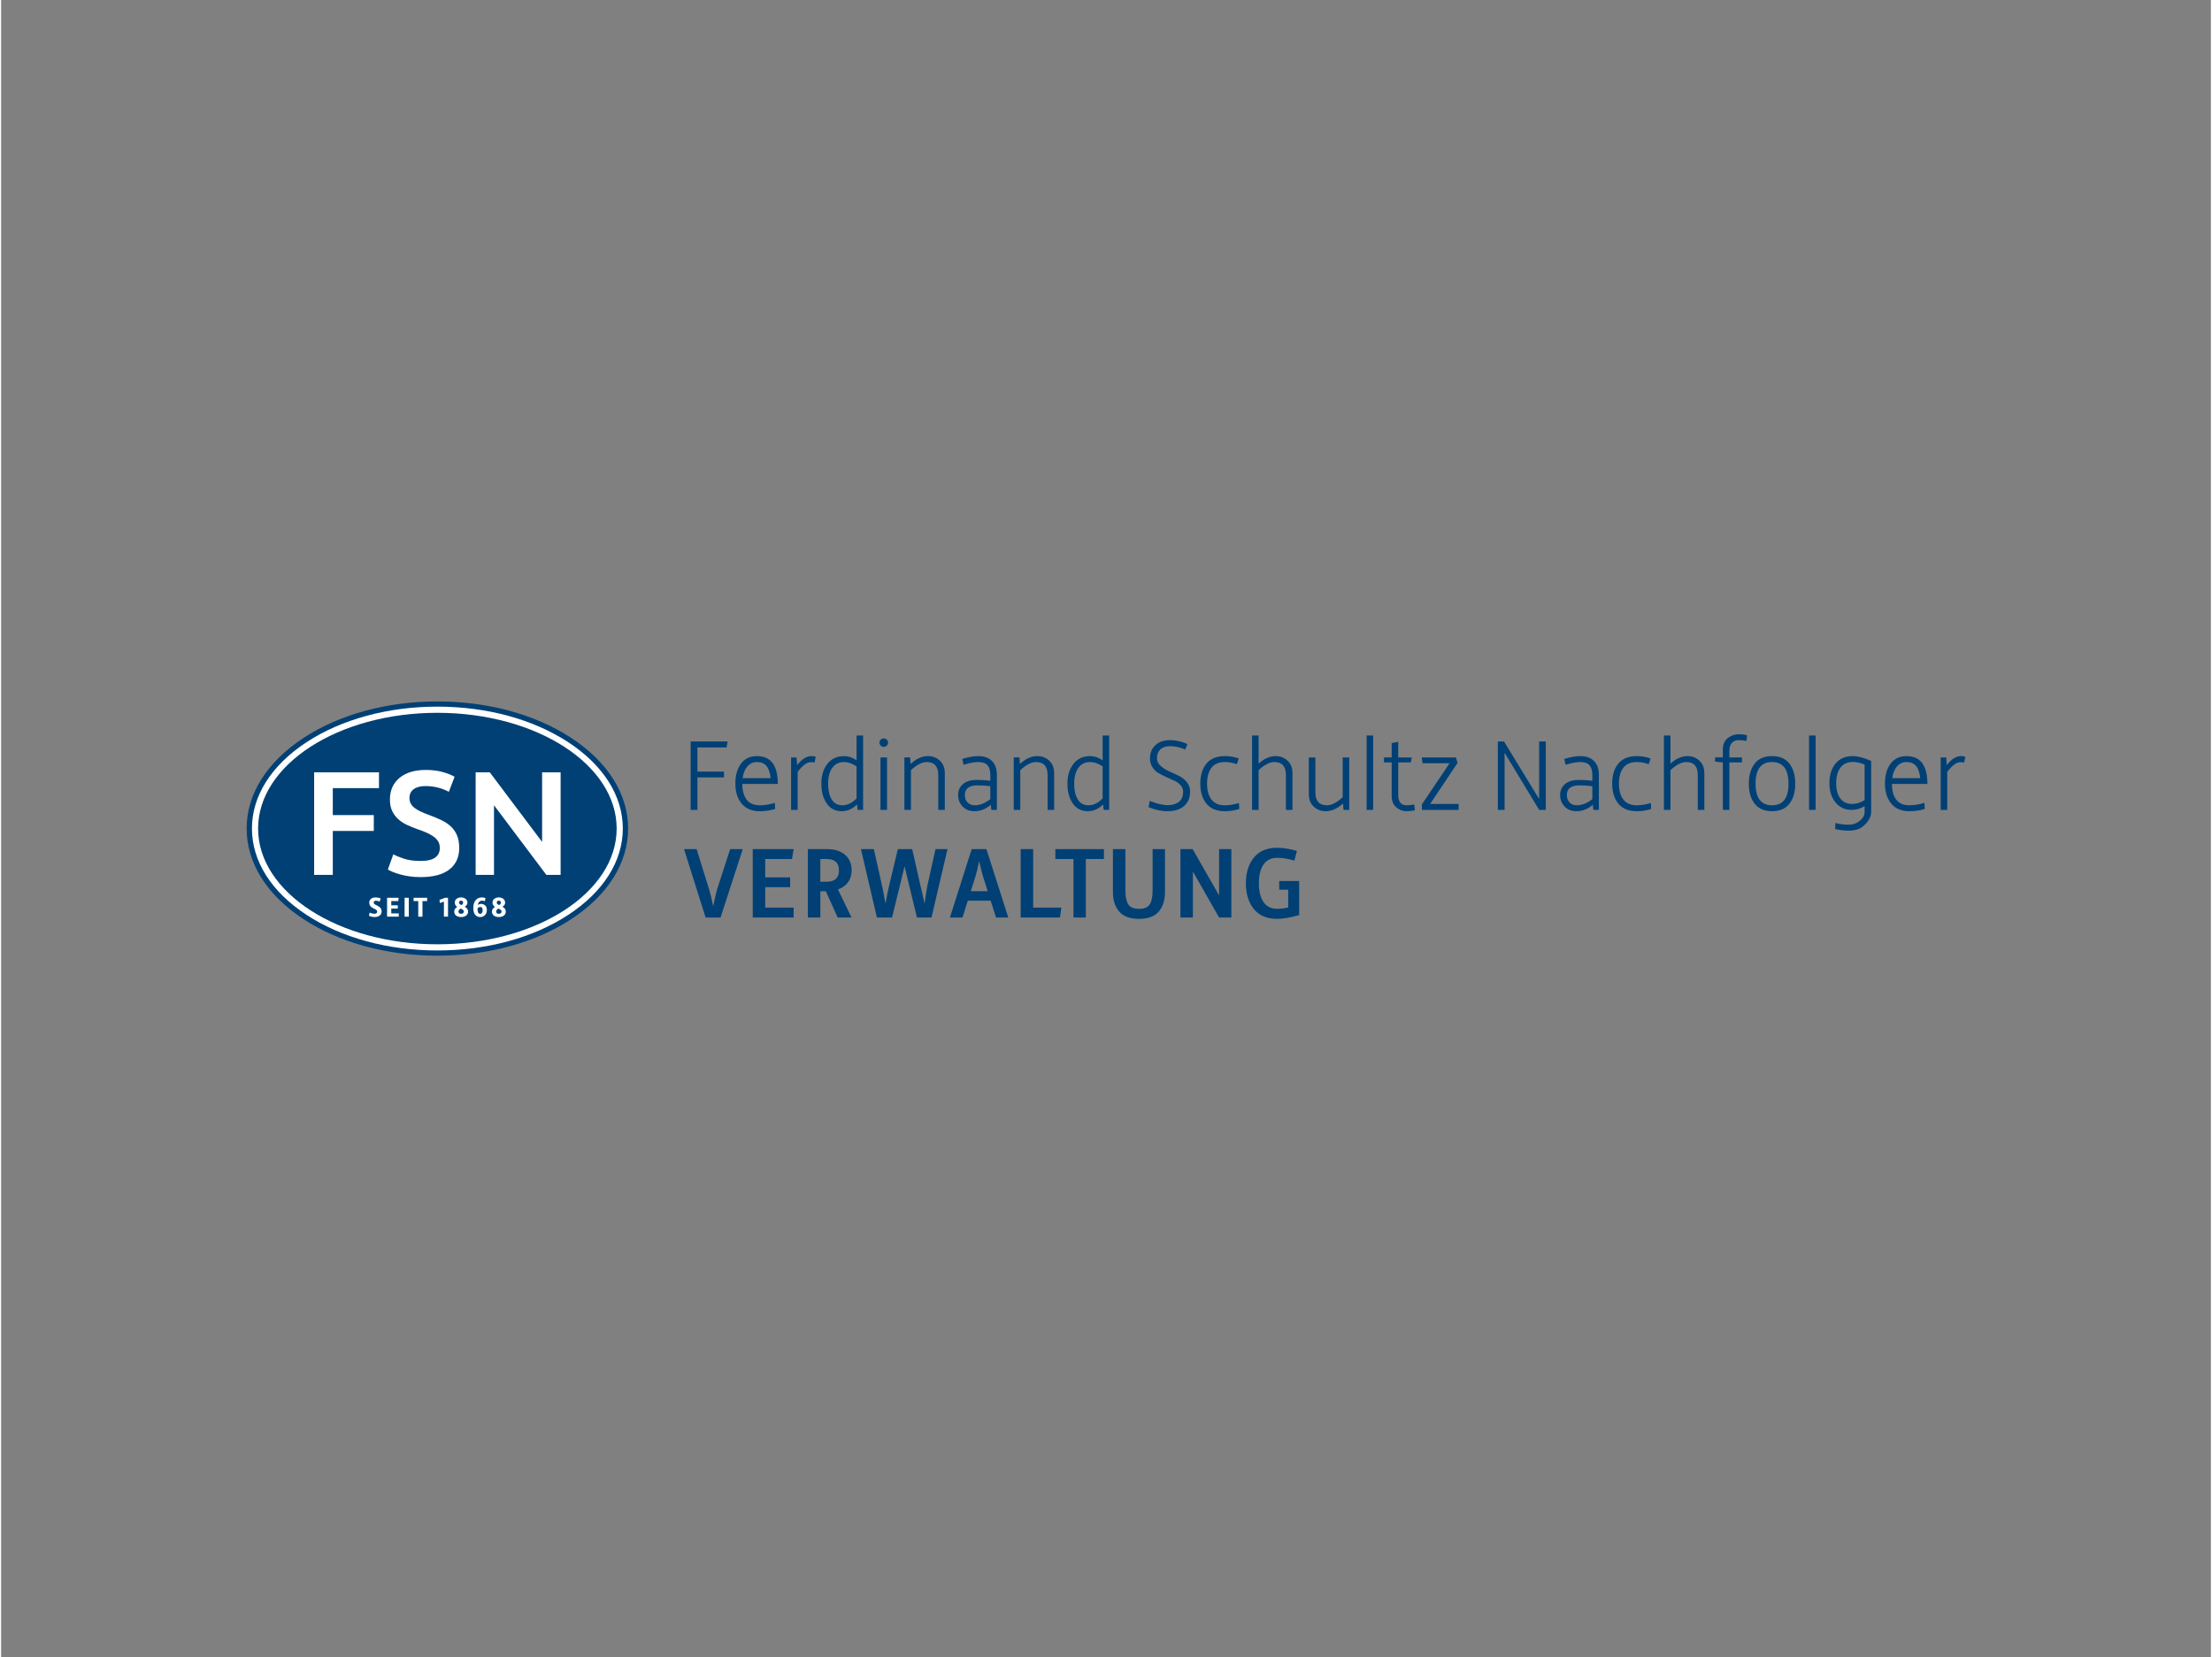 <?xml version="1.0" encoding="UTF-8" standalone="no"?>
<!DOCTYPE svg PUBLIC "-//W3C//DTD SVG 1.1//EN" "http://www.w3.org/Graphics/SVG/1.1/DTD/svg11.dtd">
<svg xmlns="http://www.w3.org/2000/svg" xmlns:xlink="http://www.w3.org/1999/xlink" xmlns:serif="http://www.serif.com/" width="331" height="248" viewBox="0 0 900 675" version="1.1" xml:space="preserve" style="fill-rule:evenodd;clip-rule:evenodd;stroke-linejoin:round;stroke-miterlimit:2;"><rect x="0" y="0" width="900" height="675" fill="#808080" stroke="none"/><clipPath id="_clip1"><rect id="FSN-Verwaltungsgesellschaft.svg" x="100" y="285.714" width="700" height="103.573"/></clipPath><g clip-path="url(#_clip1)"><g><path d="M177.679,285.714c-20.532,-0 -39.886,5.276 -54.503,14.86c-14.947,9.801 -23.176,22.912 -23.176,36.924c0,14.016 8.229,27.123 23.176,36.916c14.617,9.582 33.971,14.872 54.503,14.872c20.535,0 39.898,-5.288 54.513,-14.872c14.948,-9.795 23.169,-22.902 23.169,-36.916c0,-14.014 -8.223,-27.123 -23.169,-36.924c-14.615,-9.584 -33.978,-14.86 -54.513,-14.86Z" style="fill:#004075;"/><path d="M177.679,287.837c20.117,0 39.054,5.153 53.319,14.506c14.321,9.39 22.209,21.873 22.209,35.155c-0,13.284 -7.886,25.767 -22.209,35.148c-14.275,9.362 -33.208,14.515 -53.319,14.515c-20.106,-0 -39.038,-5.153 -53.312,-14.515c-14.323,-9.386 -22.21,-21.869 -22.21,-35.148c-0,-13.28 7.887,-25.765 22.21,-35.155c14.265,-9.353 33.198,-14.506 53.312,-14.506Z" style="fill:#fff;"/><path d="M250.698,337.498c0,26.04 -32.691,47.15 -73.017,47.15c-40.324,-0 -73.018,-21.11 -73.018,-47.15c0,-26.038 32.694,-47.146 73.018,-47.146c40.326,0 73.017,21.108 73.017,47.146Z" style="fill:#004075;"/><path d="M150.099,371.743c0.438,0.165 0.792,0.286 1.064,0.354c0.271,0.068 0.59,0.105 0.949,0.105c0.699,-0 1.049,-0.305 1.049,-0.912c0,-0.236 -0.113,-0.442 -0.335,-0.627c-0.223,-0.177 -0.49,-0.338 -0.807,-0.482c-0.313,-0.14 -0.628,-0.3 -0.943,-0.477c-0.312,-0.173 -0.582,-0.435 -0.804,-0.772c-0.222,-0.338 -0.332,-0.735 -0.332,-1.206c0,-0.679 0.235,-1.218 0.712,-1.599c0.476,-0.387 1.116,-0.574 1.923,-0.574c0.683,-0 1.358,0.132 2.027,0.401l-0.418,1.278c-0.564,-0.224 -1.081,-0.333 -1.542,-0.333c-0.59,-0 -0.884,0.253 -0.884,0.771c-0,0.186 0.076,0.354 0.234,0.519c0.157,0.161 0.354,0.294 0.599,0.401c0.243,0.105 0.5,0.237 0.778,0.398c0.274,0.152 0.533,0.321 0.774,0.498c0.242,0.177 0.442,0.417 0.598,0.72c0.159,0.3 0.237,0.646 0.237,1.041c0,0.708 -0.263,1.266 -0.782,1.679c-0.52,0.414 -1.214,0.624 -2.082,0.624c-0.69,-0 -1.457,-0.161 -2.301,-0.482l0.286,-1.325Zm7.089,-6.046l4.764,-0l-0.22,1.333l-2.829,0l-0,1.737l2.658,0l0,1.328l-2.658,-0l-0,1.969l3.047,0l0,1.329l-4.762,0l0,-7.696Zm7.135,-0l1.716,-0l0,7.696l-1.716,0l-0,-7.696Zm5.571,1.336l-1.9,-0l0,-1.334l5.513,0l0,1.334l-1.899,-0l-0,6.367l-1.714,-0l-0,-6.367Zm10.449,0.244l-1.619,0.57l-0.196,-1.29l2.324,-0.86l1.16,-0l0,7.696l-1.671,0l0,-6.116l0.002,0Zm5.433,2.151c-0.664,-0.438 -0.998,-1.013 -0.998,-1.729c0,-0.72 0.257,-1.261 0.776,-1.615c0.517,-0.354 1.111,-0.535 1.776,-0.535c0.309,-0 0.605,0.041 0.893,0.121c0.288,0.08 0.56,0.202 0.823,0.362c0.26,0.161 0.471,0.387 0.626,0.675c0.158,0.286 0.236,0.616 0.236,0.992c0,0.684 -0.366,1.227 -1.092,1.624c0.911,0.514 1.368,1.181 1.368,2.002c0,0.393 -0.086,0.739 -0.261,1.037c-0.171,0.299 -0.399,0.531 -0.683,0.696c-0.284,0.165 -0.589,0.286 -0.91,0.37c-0.323,0.077 -0.656,0.122 -1.002,0.122c-0.346,-0 -0.673,-0.043 -0.988,-0.122c-0.315,-0.084 -0.609,-0.205 -0.887,-0.37c-0.276,-0.165 -0.496,-0.397 -0.66,-0.696c-0.167,-0.298 -0.251,-0.644 -0.251,-1.037c0.002,-0.808 0.415,-1.44 1.234,-1.897Zm0.758,2.539c0.17,0.173 0.438,0.258 0.796,0.258c0.36,-0 0.64,-0.089 0.835,-0.262c0.194,-0.173 0.295,-0.387 0.295,-0.64c-0,-0.278 -0.109,-0.506 -0.33,-0.687c-0.218,-0.177 -0.541,-0.358 -0.961,-0.535c-0.598,0.325 -0.897,0.73 -0.897,1.222c0,0.264 0.089,0.48 0.262,0.644Zm1.648,-4.268c-0,-0.551 -0.284,-0.823 -0.852,-0.823c-0.552,0 -0.827,0.274 -0.827,0.823c-0,0.354 0.304,0.675 0.92,0.97c0.508,-0.278 0.759,-0.599 0.759,-0.97Zm5.301,5.318c-0.434,-0.354 -0.739,-0.801 -0.914,-1.342c-0.177,-0.539 -0.265,-1.161 -0.265,-1.856c-0,-1.295 0.311,-2.332 0.938,-3.107c0.624,-0.776 1.472,-1.161 2.548,-1.161c0.512,-0 1.012,0.084 1.494,0.253l-0.253,1.266c-0.385,-0.13 -0.784,-0.194 -1.208,-0.194c-0.406,0 -0.764,0.14 -1.07,0.434c-0.305,0.295 -0.521,0.751 -0.644,1.383c0.343,-0.337 0.794,-0.506 1.345,-0.506c0.651,0 1.213,0.206 1.68,0.615c0.467,0.41 0.701,1.046 0.701,1.902c0,0.463 -0.088,0.901 -0.263,1.315c-0.179,0.413 -0.479,0.776 -0.908,1.076c-0.43,0.3 -0.952,0.455 -1.566,0.455c-0.644,-0.002 -1.181,-0.179 -1.615,-0.533Zm2.381,-1.19c0.167,-0.265 0.247,-0.619 0.247,-1.066c-0,-0.485 -0.084,-0.823 -0.251,-1.024c-0.171,-0.198 -0.373,-0.299 -0.611,-0.299c-0.474,0 -0.885,0.194 -1.231,0.574c0.008,0.751 0.091,1.307 0.249,1.669c0.156,0.362 0.434,0.539 0.833,0.539c0.344,0 0.599,-0.127 0.764,-0.393Zm5.278,-2.399c-0.666,-0.438 -1.002,-1.013 -1.002,-1.729c0,-0.72 0.257,-1.261 0.778,-1.615c0.517,-0.354 1.109,-0.535 1.776,-0.535c0.309,-0 0.603,0.041 0.893,0.121c0.286,0.08 0.562,0.202 0.819,0.362c0.259,0.161 0.471,0.387 0.63,0.675c0.158,0.286 0.235,0.616 0.235,0.992c-0,0.684 -0.365,1.227 -1.091,1.624c0.911,0.514 1.368,1.181 1.368,2.002c0,0.393 -0.088,0.739 -0.257,1.037c-0.173,0.299 -0.401,0.531 -0.685,0.696c-0.284,0.165 -0.589,0.286 -0.912,0.37c-0.319,0.077 -0.656,0.122 -1,0.122c-0.344,-0 -0.675,-0.043 -0.992,-0.122c-0.313,-0.084 -0.609,-0.205 -0.883,-0.37c-0.275,-0.165 -0.498,-0.397 -0.66,-0.696c-0.167,-0.298 -0.249,-0.644 -0.249,-1.037c-0,-0.808 0.411,-1.44 1.232,-1.897Zm0.756,2.539c0.173,0.173 0.438,0.258 0.798,0.258c0.362,-0 0.64,-0.089 0.836,-0.262c0.195,-0.173 0.292,-0.387 0.292,-0.64c-0,-0.278 -0.109,-0.506 -0.329,-0.687c-0.217,-0.177 -0.54,-0.358 -0.959,-0.535c-0.601,0.325 -0.9,0.73 -0.9,1.222c0,0.264 0.089,0.48 0.262,0.644Zm1.648,-4.268c0,-0.551 -0.284,-0.823 -0.85,-0.823c-0.553,0 -0.827,0.274 -0.827,0.823c-0,0.354 0.306,0.675 0.92,0.97c0.504,-0.278 0.757,-0.599 0.757,-0.97Zm-76.057,-11.334l0,-41.779l26.409,-0l-0,6.451l-18.811,0l-0,10.979l16.699,-0l0,6.453l-16.699,0l-0,17.896l-7.598,-0Zm43.349,-5.668c2.733,0 4.721,-0.463 5.968,-1.387c1.245,-0.92 1.866,-2.231 1.866,-3.914c0,-1.008 -0.209,-1.868 -0.633,-2.597c-0.42,-0.724 -1.023,-1.375 -1.807,-1.957c-0.784,-0.582 -1.739,-1.126 -2.865,-1.632c-1.125,-0.498 -2.412,-0.99 -3.858,-1.475c-1.447,-0.523 -2.844,-1.093 -4.19,-1.717c-1.348,-0.623 -2.533,-1.395 -3.558,-2.321c-1.027,-0.924 -1.85,-2.027 -2.472,-3.313c-0.623,-1.288 -0.936,-2.834 -0.936,-4.643c0,-3.778 1.305,-6.743 3.918,-8.894c2.614,-2.148 6.17,-3.222 10.67,-3.222c2.614,-0 4.935,0.292 6.964,0.872c2.027,0.585 3.628,1.218 4.793,1.9l-2.35,6.148c-1.369,-0.763 -2.865,-1.343 -4.495,-1.749c-1.625,-0.399 -3.304,-0.603 -5.031,-0.603c-2.052,0 -3.649,0.424 -4.795,1.268c-1.144,0.846 -1.714,2.029 -1.714,3.558c-0,0.926 0.187,1.718 0.57,2.383c0.383,0.663 0.924,1.257 1.628,1.778c0.704,0.523 1.529,1.006 2.473,1.447c0.943,0.442 1.978,0.866 3.104,1.265c1.971,0.725 3.728,1.459 5.276,2.202c1.547,0.743 2.854,1.626 3.92,2.655c1.064,1.025 1.877,2.231 2.441,3.618c0.562,1.387 0.846,3.062 0.846,5.035c-0,3.774 -1.338,6.697 -4.009,8.771c-2.675,2.07 -6.583,3.103 -11.726,3.103c-1.731,0 -3.307,-0.109 -4.733,-0.333c-1.428,-0.22 -2.694,-0.49 -3.797,-0.813c-1.109,-0.321 -2.062,-0.65 -2.866,-0.992c-0.805,-0.342 -1.447,-0.654 -1.931,-0.936l2.231,-6.211c1.085,0.603 2.552,1.21 4.4,1.809c1.854,0.597 4.085,0.897 6.698,0.897Zm51.223,5.668l-21.32,-28.36l0,28.36l-7.476,-0l-0,-41.779l5.752,-0l21.319,28.355l0,-28.355l7.536,-0l0,41.779l-5.811,-0Z" style="fill:#fff;"/><path d="M283.589,329.9l0,-13.246l10.831,-0l-0,-2.334l-10.831,0l0,-9.872l11.872,0l0.459,-2.415l-15.08,-0l-0,27.867l2.749,0Zm25.326,-1.874c-2.36,-0 -4.118,-0.764 -5.27,-2.291c-1.152,-1.527 -1.745,-3.667 -1.77,-6.414l14.455,-0c-0,-7.553 -2.834,-11.331 -8.499,-11.331c-2.805,0 -4.972,1.029 -6.499,3.083c-1.529,2.056 -2.29,4.762 -2.29,8.122c-0,3.363 0.854,6.077 2.56,8.145c1.708,2.066 4.159,3.101 7.352,3.101c2.305,0 4.4,-0.304 6.291,-0.917l-0.125,-2.499c-2.083,0.669 -4.149,1.001 -6.205,1.001Zm-4.959,-15.852c1.027,-1.179 2.319,-1.768 3.875,-1.768c1.72,0 3.027,0.541 3.916,1.624c0.889,1.084 1.445,2.737 1.667,4.957l-11.413,0c0.276,-2.027 0.928,-3.63 1.955,-4.813Zm20.455,17.728l0,-15.498c2.025,-2.638 3.817,-3.957 5.373,-3.957c0.447,0 0.945,0.056 1.5,0.169l0.5,-2.334c-0.584,-0.193 -1.195,-0.29 -1.833,-0.29c-1.887,0 -3.805,1.223 -5.748,3.665l-0.21,-3.124l-2.249,0l0,21.369l2.667,0Zm26.66,-0.002l-0,-30.285l-2.665,-0l-0,10.081c-1.64,-1.138 -3.334,-1.708 -5.085,-1.708c-2.861,0 -5.116,1.041 -6.768,3.124c-1.653,2.082 -2.48,4.776 -2.48,8.081c-0,3.332 0.734,6.042 2.208,8.125c1.471,2.082 3.498,3.123 6.081,3.123c2.276,0 4.358,-0.917 6.25,-2.747l0.208,2.206l2.251,0Zm-8.456,-1.874c-1.918,-0 -3.36,-0.791 -4.332,-2.373c-0.973,-1.585 -1.457,-3.737 -1.457,-6.458c0,-2.694 0.56,-4.832 1.688,-6.416c1.123,-1.581 2.728,-2.373 4.809,-2.373c1.556,0 3.251,0.582 5.083,1.749l-0,13.08c-1.807,1.86 -3.737,2.791 -5.791,2.791Zm16.87,-23.785c0.472,-0 0.883,-0.175 1.229,-0.523c0.348,-0.346 0.521,-0.755 0.521,-1.229c-0,-0.473 -0.173,-0.874 -0.521,-1.208c-0.346,-0.335 -0.757,-0.5 -1.229,-0.5c-0.471,0 -0.882,0.165 -1.228,0.5c-0.348,0.336 -0.521,0.737 -0.521,1.208c0,0.472 0.173,0.881 0.521,1.229c0.346,0.348 0.755,0.523 1.228,0.523Zm1.332,4.29l-2.665,0l-0,21.369l2.665,0l-0,-21.369Zm9.748,21.369l0,-16.203c2.389,-2.194 4.527,-3.291 6.417,-3.291c3.136,0 4.706,1.762 4.706,5.289l-0,14.205l2.665,0l-0,-14.956c-0,-2.138 -0.665,-3.832 -2,-5.081c-1.332,-1.251 -2.96,-1.875 -4.873,-1.875c-0.976,0 -1.925,0.173 -2.855,0.519c-0.93,0.349 -1.665,0.71 -2.208,1.084c-0.543,0.377 -1.214,0.897 -2.021,1.564l-0.166,-2.624l-2.334,0l0,21.369l2.669,0Zm34.994,0.002l0,-14.331c0,-2.416 -0.671,-4.282 -2,-5.601c-1.336,-1.321 -3.21,-1.98 -5.626,-1.98c-1.805,0 -3.972,0.389 -6.497,1.167l0.582,2.375c2.361,-0.751 4.332,-1.124 5.917,-1.124c1.805,0 3.085,0.443 3.832,1.332c0.751,0.889 1.123,2.195 1.123,3.918l0,2.372c-1.665,-0.22 -3.496,-0.333 -5.496,-0.333c-2.445,0 -4.328,0.562 -5.645,1.688c-1.319,1.123 -1.98,2.615 -1.98,4.475c0,1.836 0.611,3.39 1.834,4.666c1.224,1.28 2.846,1.915 4.875,1.915c2.358,0 4.566,-0.872 6.622,-2.623l0.208,2.084l2.251,0Zm-8.958,-1.876c-1.249,-0 -2.243,-0.381 -2.977,-1.145c-0.735,-0.765 -1.103,-1.771 -1.103,-3.021c-0,-2.638 1.708,-3.955 5.122,-3.955c1.609,0 3.358,0.111 5.245,0.332l0,5.292c-2.165,1.663 -4.26,2.497 -6.287,2.497Zm18.494,1.874l0,-16.203c2.388,-2.194 4.528,-3.291 6.417,-3.291c3.136,0 4.706,1.762 4.706,5.289l0,14.205l2.667,0l0,-14.956c0,-2.138 -0.669,-3.832 -2,-5.081c-1.334,-1.251 -2.957,-1.875 -4.875,-1.875c-0.974,0 -1.926,0.173 -2.852,0.519c-0.933,0.349 -1.667,0.71 -2.208,1.084c-0.542,0.377 -1.217,0.897 -2.023,1.564l-0.167,-2.624l-2.334,0l0,21.369l2.669,0Zm36.2,0l0,-30.285l-2.665,-0l0,10.081c-1.64,-1.138 -3.331,-1.708 -5.082,-1.708c-2.859,0 -5.116,1.041 -6.769,3.124c-1.652,2.082 -2.48,4.776 -2.48,8.081c0,3.332 0.733,6.042 2.211,8.125c1.469,2.082 3.498,3.123 6.081,3.123c2.276,0 4.36,-0.917 6.247,-2.747l0.21,2.206l2.247,0Zm-8.455,-1.874c-1.916,-0 -3.361,-0.791 -4.332,-2.373c-0.974,-1.585 -1.457,-3.737 -1.457,-6.458c-0,-2.694 0.562,-4.832 1.685,-6.416c1.126,-1.581 2.729,-2.373 4.812,-2.373c1.555,0 3.249,0.582 5.082,1.749l0,13.08c-1.806,1.86 -3.735,2.791 -5.79,2.791Zm32.201,2.415c2.916,0 5.18,-0.714 6.789,-2.144c1.611,-1.43 2.418,-3.366 2.418,-5.811c0,-1.523 -0.461,-2.842 -1.377,-3.955c-0.917,-1.112 -2.035,-1.976 -3.364,-2.591c-1.328,-0.612 -2.645,-1.225 -3.96,-1.832c-1.31,-0.607 -2.438,-1.346 -3.385,-2.214c-0.944,-0.864 -1.416,-1.879 -1.416,-3.033c0,-1.513 0.461,-2.711 1.377,-3.591c0.918,-0.881 2.237,-1.322 3.96,-1.322c2.053,0 4.123,0.459 6.208,1.375l0.873,-2.251c-2.332,-1.054 -4.707,-1.583 -7.121,-1.583c-2.475,0 -4.445,0.681 -5.916,2.042c-1.473,1.362 -2.208,3.152 -2.208,5.373c-0,1.362 0.333,2.564 1,3.603c0.663,1.041 1.5,1.848 2.5,2.418c0.998,0.568 2.091,1.124 3.279,1.665c1.187,0.543 2.271,1.037 3.257,1.486c0.984,0.448 1.805,1.049 2.468,1.802c0.658,0.752 0.994,1.616 0.994,2.589c-0,1.893 -0.585,3.289 -1.752,4.178c-1.167,0.891 -2.708,1.335 -4.624,1.335c-1.807,0 -4.208,-0.582 -7.206,-1.749l-0.498,2.542c2.636,1.115 5.206,1.668 7.704,1.668Zm23.369,-2.415c-2.444,-0 -4.261,-0.784 -5.457,-2.355c-1.192,-1.566 -1.79,-3.741 -1.79,-6.519c-0,-2.721 0.598,-4.857 1.79,-6.414c1.196,-1.554 3.013,-2.332 5.457,-2.332c1.61,0 3.235,0.29 4.873,0.875l0.793,-2.332c-1.805,-0.638 -3.694,-0.959 -5.666,-0.959c-3.305,0 -5.797,1.015 -7.478,3.042c-1.677,2.025 -2.521,4.735 -2.521,8.12c0,3.445 0.84,6.188 2.521,8.229c1.679,2.042 4.171,3.06 7.478,3.06c2.056,0 4.015,-0.304 5.876,-0.917l-0.13,-2.414c-2.165,0.613 -4.079,0.916 -5.746,0.916Zm13.747,1.874l0,-16.203c2.385,-2.194 4.525,-3.291 6.412,-3.291c3.139,0 4.711,1.762 4.711,5.289l-0,14.205l2.665,0l-0,-14.956c-0,-2.138 -0.669,-3.832 -2.003,-5.081c-1.331,-1.251 -2.957,-1.875 -4.873,-1.875c-0.942,0 -1.868,0.165 -2.769,0.5c-0.904,0.333 -1.626,0.681 -2.169,1.041c-0.542,0.361 -1.2,0.863 -1.976,1.501l-0,-11.415l-2.667,-0l-0,30.285l2.669,0Zm22.451,-1.333c1.33,1.251 2.958,1.874 4.873,1.874c0.974,0 1.923,-0.172 2.855,-0.518c0.93,-0.348 1.673,-0.71 2.228,-1.087c0.556,-0.372 1.223,-0.878 2.001,-1.518l0.164,2.582l2.336,0l-0,-21.369l-2.667,0l-0,16.204c-2.389,2.196 -4.525,3.291 -6.414,3.291c-3.141,-0 -4.707,-1.76 -4.707,-5.291l0,-14.202l-2.669,0l0,14.955c0,2.136 0.667,3.83 2,5.079Zm24.203,-28.952l-2.667,-0l0,30.285l2.667,0l0,-30.285Zm9.413,29.244c1.247,1.056 2.654,1.582 4.208,1.582c1.165,0 2.288,-0.137 3.375,-0.415l-0.294,-2.375c-0.943,0.249 -1.955,0.375 -3.04,0.375c-2.307,-0 -3.459,-1.414 -3.459,-4.248l0,-13.205l5.124,-0l0.416,-2.04l-5.54,0l0,-6.375l-2.667,0.541l0,5.832l-3.126,0l0,2.04l3.126,-0l0,13.582c0.002,2.082 0.628,3.65 1.877,4.706Zm25.417,1.041l-0,-2.416l-11.625,0l11.182,-16.747l-0.681,-2.204l-13.959,0l0.373,2.373l11.001,0l-11.269,16.731l0,2.263l14.978,0Zm18.693,0l0,-23.287l14.084,23.287l2.709,0l-0,-27.867l-2.709,-0l0,23.441l-14.316,-23.441l-2.511,-0l0,27.867l2.743,0Zm38.411,0.002l-0,-14.331c-0,-2.416 -0.665,-4.282 -2.003,-5.601c-1.331,-1.321 -3.202,-1.98 -5.618,-1.98c-1.809,0 -3.974,0.389 -6.499,1.167l0.585,2.375c2.358,-0.751 4.33,-1.124 5.914,-1.124c1.803,0 3.081,0.443 3.832,1.332c0.747,0.889 1.124,2.195 1.124,3.918l-0,2.372c-1.665,-0.22 -3.501,-0.333 -5.499,-0.333c-2.443,0 -4.326,0.562 -5.643,1.688c-1.321,1.123 -1.979,2.615 -1.979,4.475c-0,1.836 0.611,3.39 1.833,4.666c1.223,1.28 2.846,1.915 4.869,1.915c2.365,0 4.573,-0.872 6.624,-2.623l0.214,2.084l2.246,0Zm-8.956,-1.876c-1.249,-0 -2.243,-0.381 -2.978,-1.145c-0.735,-0.765 -1.103,-1.771 -1.103,-3.021c-0,-2.638 1.708,-3.955 5.122,-3.955c1.611,0 3.362,0.111 5.25,0.332l-0,5.292c-2.165,1.663 -4.262,2.497 -6.291,2.497Zm24.371,-0c-2.445,-0 -4.27,-0.784 -5.457,-2.355c-1.194,-1.566 -1.793,-3.741 -1.793,-6.519c0,-2.721 0.599,-4.857 1.793,-6.414c1.189,-1.554 3.014,-2.332 5.457,-2.332c1.607,0 3.231,0.29 4.871,0.875l0.792,-2.332c-1.804,-0.638 -3.696,-0.959 -5.663,-0.959c-3.305,0 -5.797,1.015 -7.478,3.042c-1.682,2.025 -2.523,4.735 -2.523,8.12c-0,3.445 0.839,6.188 2.523,8.229c1.679,2.042 4.171,3.06 7.478,3.06c2.052,0 4.009,-0.304 5.871,-0.917l-0.123,-2.414c-2.169,0.613 -4.083,0.916 -5.748,0.916Zm13.745,1.874l-0,-16.203c2.387,-2.194 4.523,-3.291 6.414,-3.291c3.138,0 4.708,1.762 4.708,5.289l0,14.205l2.665,0l0,-14.956c0,-2.138 -0.664,-3.832 -2.002,-5.081c-1.331,-1.251 -2.957,-1.875 -4.869,-1.875c-0.949,0 -1.871,0.165 -2.772,0.5c-0.903,0.333 -1.626,0.681 -2.167,1.041c-0.545,0.361 -1.202,0.863 -1.979,1.501l-0,-11.415l-2.667,-0l-0,30.285l2.669,0Zm23.99,0l0,-19.327l5.126,-0l0,-2.04l-5.126,0l0,-2.835c0,-1.305 0.344,-2.334 1.023,-3.083c0.679,-0.751 1.63,-1.126 2.856,-1.126c1.163,0 2.18,0.113 3.04,0.334l0.294,-2.334c-1.084,-0.276 -2.208,-0.416 -3.377,-0.416c-1.609,0 -3.095,0.515 -4.455,1.542c-1.36,1.029 -2.042,2.582 -2.042,4.667l0,3.249l-3.165,0l0,1.706l3.165,0.334l0,19.329l2.661,0Zm26.831,-10.664c-0,-3.416 -0.792,-6.142 -2.377,-8.186c-1.583,-2.039 -3.941,-3.06 -7.081,-3.06c-3.132,0 -5.497,1.021 -7.079,3.06c-1.585,2.044 -2.377,4.77 -2.377,8.186c-0,3.39 0.794,6.104 2.377,8.145c1.584,2.042 3.945,3.06 7.079,3.06c3.14,0 5.501,-1.018 7.081,-3.06c1.585,-2.041 2.377,-4.755 2.377,-8.145Zm-16.161,0c0,-5.885 2.233,-8.83 6.703,-8.83c4.474,0 6.706,2.943 6.706,8.83c0,5.863 -2.232,8.79 -6.706,8.79c-4.47,-0 -6.703,-2.929 -6.703,-8.79Zm24.448,-19.621l-2.667,-0l-0,30.285l2.667,0l-0,-30.285Zm13.401,38.741c2.667,0 4.727,-0.665 6.188,-2c1.457,-1.332 3.033,-3.194 3.033,-5.581l0,-20.828c-2.972,-1.305 -5.472,-1.957 -7.501,-1.957c-2.969,0 -5.295,1.008 -6.978,3.021c-1.679,2.015 -2.519,4.684 -2.519,8.018c0,3.222 0.833,5.842 2.5,7.854c1.667,2.013 3.844,3.021 6.538,3.021c1.836,0 3.595,-0.514 5.291,-1.543l0,2.583c0,1.751 -1.401,3.019 -2.517,3.813c-1.107,0.788 -2.455,1.187 -4.037,1.187c-1.863,0 -3.641,-0.238 -5.334,-0.708l-0.126,2.457c1.782,0.441 3.599,0.665 5.462,0.663Zm1.473,-10.872c-2.058,0 -3.655,-0.741 -4.795,-2.228c-1.136,-1.488 -1.706,-3.563 -1.706,-6.23c0,-2.691 0.585,-4.811 1.756,-6.35c1.16,-1.544 2.883,-2.313 5.161,-2.313c1.331,-0 2.887,0.348 4.667,1.043l0,14.498c-1.586,1.054 -3.278,1.58 -5.083,1.58Zm23.242,0.542c-2.359,-0 -4.118,-0.764 -5.27,-2.291c-1.153,-1.527 -1.743,-3.667 -1.772,-6.414l14.456,-0c0,-7.553 -2.833,-11.331 -8.499,-11.331c-2.803,0 -4.969,1.029 -6.498,3.083c-1.527,2.056 -2.291,4.762 -2.291,8.122c0,3.363 0.854,6.077 2.562,8.145c1.71,2.066 4.159,3.101 7.353,3.101c2.305,0 4.402,-0.304 6.291,-0.917l-0.126,-2.499c-2.08,0.669 -4.152,1.001 -6.206,1.001Zm-4.956,-15.852c1.025,-1.179 2.318,-1.768 3.873,-1.768c1.723,0 3.027,0.541 3.916,1.624c0.889,1.084 1.445,2.737 1.667,4.957l-11.413,0c0.274,-2.027 0.931,-3.63 1.957,-4.813Zm20.45,17.728l-0,-15.498c2.029,-2.638 3.819,-3.957 5.375,-3.957c0.444,0 0.942,0.056 1.5,0.169l0.502,-2.334c-0.586,-0.193 -1.196,-0.29 -1.836,-0.29c-1.887,0 -3.805,1.223 -5.749,3.665l-0.208,-3.124l-2.249,0l-0,21.369l2.665,0Zm-505.688,43.845l-8.787,-27.865l5.12,-0l5.208,16.784c0.472,1.584 0.984,3.749 1.536,6.498c0.784,-3.669 1.284,-5.856 1.494,-6.556l5.426,-16.728l5.122,-0l-9.036,27.865l-6.083,0l0,0.002Zm19.192,0l-0,-27.865l16.66,-0l-0.666,4.039l-10.913,0l-0,7.456l10.162,-0l-0,3.998l-10.162,0l-0,8.329l11.577,-0l0,4.043l-16.658,0Zm27.532,-14.582l2.583,0c3.331,0 4.996,-1.539 4.996,-4.622c0,-3.078 -1.665,-4.622 -4.996,-4.622l-2.583,0l0,9.244Zm-5.081,14.582l0,-27.865l7.915,-0c2.998,-0 5.4,0.763 7.204,2.286c1.805,1.531 2.709,3.653 2.709,6.375c-0,1.918 -0.5,3.546 -1.501,4.871c-0.998,1.334 -2.36,2.295 -4.08,2.877l5.537,11.454l-5.622,0l-4.852,-10.703l-2.227,0l0,10.703l-5.083,0l0,0.002Zm28.125,0l-6.509,-27.865l5.266,-0l3.361,15.045c0.372,1.636 0.827,4.019 1.37,7.155c0.387,-2.358 0.871,-4.762 1.453,-7.207l3.587,-14.991l5.842,-0l3.388,14.979c0.405,1.548 0.95,3.963 1.638,7.246c0.304,-2.282 0.679,-4.674 1.123,-7.182l3.336,-15.045l4.892,-0l-6.518,27.865l-5.916,0l-5.054,-20.831l-5.102,20.831l-6.157,0Zm38.236,-10.746l6.875,0l-1.912,-6.034c-0.276,-0.831 -0.798,-2.901 -1.57,-6.21c-0.469,2.44 -0.965,4.509 -1.49,6.202l-1.903,6.042Zm-8.51,10.746l8.872,-27.865l6,-0l8.907,27.865l-4.99,0l-2.178,-6.873l-9.322,0l-2.167,6.873l-5.122,0Zm28.823,0l-0,-27.865l5.081,-0l-0,23.822l11.495,-0l-0.582,4.043l-15.994,0Zm21.496,0l0,-23.826l-7.371,0l0,-4.039l19.782,-0l0,4.039l-7.371,0l0,23.826l-5.04,0Zm16.076,-10.412l0,-17.451l5.081,-0l0,16.829c0,2.552 0.389,4.441 1.167,5.663c0.778,1.223 2.235,1.834 4.373,1.834c2.138,-0 3.595,-0.611 4.375,-1.834c0.776,-1.222 1.163,-3.111 1.163,-5.663l-0,-16.829l5.04,-0l-0,17.451c-0,3.36 -0.846,6.025 -2.54,7.998c-1.696,1.97 -4.373,2.96 -8.038,2.96c-3.663,-0 -6.353,-0.988 -8.059,-2.96c-1.71,-1.975 -2.562,-4.638 -2.562,-7.998Zm27.492,10.412l-0,-27.865l4.971,-0l10.771,18.85l0,-18.85l5.001,-0l-0,27.865l-5.001,0l-10.664,-18.745l0,18.745l-5.078,0Zm26.655,-13.954c0,-4.272 1.076,-7.754 3.229,-10.433c2.153,-2.68 5.307,-4.02 9.477,-4.02c2.549,0 5.247,0.431 8.079,1.291l-1.042,3.914c-2.558,-0.747 -4.873,-1.122 -6.957,-1.122c-2.498,0 -4.373,0.92 -5.62,2.77c-1.249,1.844 -1.875,4.377 -1.875,7.6c-0,3.218 0.626,5.76 1.875,7.624c1.247,1.861 3.124,2.789 5.62,2.789c1.331,-0 2.817,-0.181 4.455,-0.543l0,-7.246l-3.665,-0l-0,-3.542l8.122,0l0,13.87c-3.58,1.025 -6.579,1.544 -8.992,1.544c-4.17,-0 -7.327,-1.342 -9.477,-4.019c-2.153,-2.684 -3.229,-6.172 -3.229,-10.477Z" style="fill:#004075;"/></g></g></svg>
